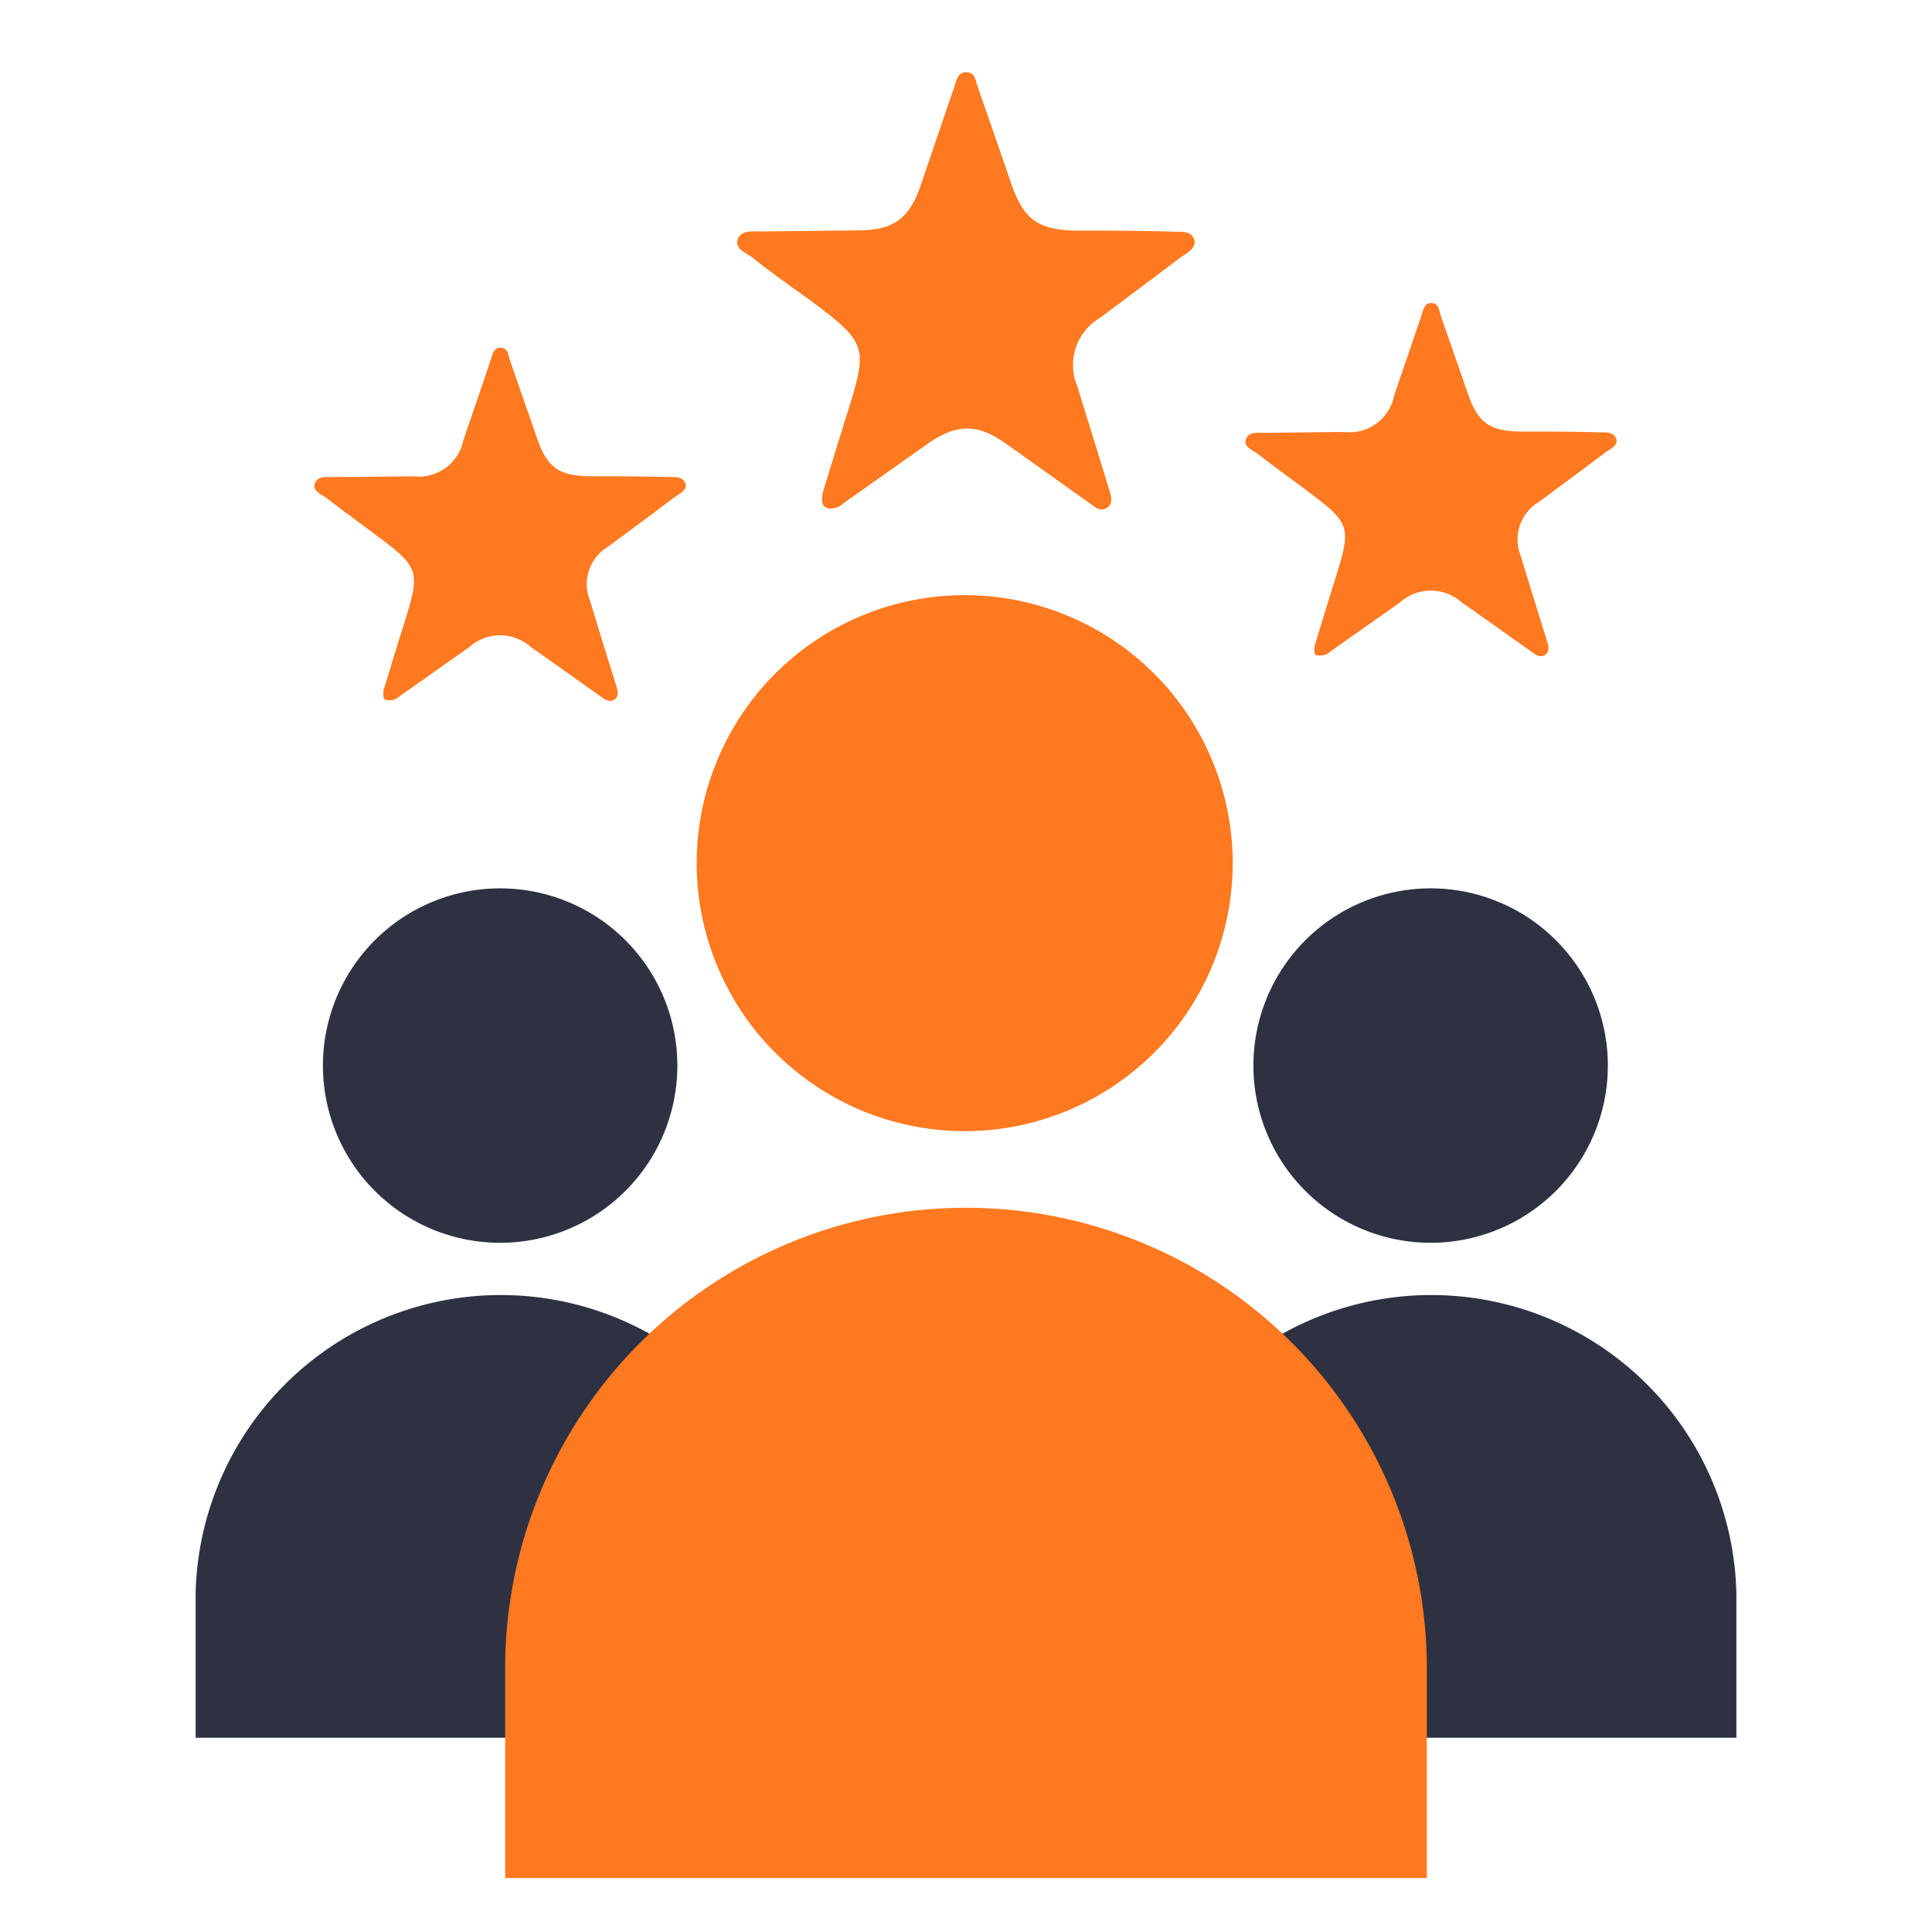 <?xml version="1.0" encoding="UTF-8"?> <svg xmlns="http://www.w3.org/2000/svg" id="Слой_1" data-name="Слой 1" viewBox="0 0 141.73 141.73"><defs><style>.cls-1{fill:#2d3142;}.cls-2{fill:#ff7920;}</style></defs><title>1</title><path class="cls-1" d="M59.12,116.92v10.56H14.35V116.92a22.39,22.39,0,0,1,44.77,0Z"></path><path class="cls-1" d="M49.69,78.17a13,13,0,1,1-13-13A13,13,0,0,1,49.69,78.17Z"></path><path class="cls-1" d="M127.38,116.92v10.56H82.61V116.92a22.39,22.39,0,0,1,44.77,0Z"></path><path class="cls-1" d="M117.95,78.17a13,13,0,1,1-13-13A13,13,0,0,1,117.95,78.17Z"></path><path class="cls-2" d="M28.15,50.59c.45-1.45.93-3.06,1.44-4.67,1.29-4.1,1.25-4.25-2.2-6.81-1.14-.85-2.29-1.69-3.42-2.56-.38-.29-1.06-.51-.87-1.08S24,35,24.52,35l5.77-.06A3.35,3.35,0,0,0,34,32.28c.68-2,1.34-3.92,2-5.87.13-.38.21-.93.74-.9s.53.49.65.86c.66,1.92,1.34,3.84,2,5.76.75,2.17,1.59,2.78,3.91,2.81,1.92,0,3.85,0,5.77.06.45,0,1-.05,1.2.44s-.4.77-.74,1c-1.62,1.23-3.27,2.43-4.9,3.65a3.21,3.21,0,0,0-1.34,4c.6,2,1.23,4,1.83,5.94.13.43.39,1-.05,1.29s-.85-.13-1.21-.38c-1.64-1.15-3.26-2.32-4.9-3.46a3.4,3.4,0,0,0-4.55,0l-5.09,3.59a1.05,1.05,0,0,1-.94.28C28.08,51.35,28.1,51,28.15,50.59Z"></path><path class="cls-2" d="M60.34,36.19c.55-1.78,1.15-3.77,1.78-5.76C63.7,25.38,63.65,25.2,59.4,22,58,21,56.58,20,55.19,18.89c-.47-.36-1.31-.63-1.07-1.33s1.1-.57,1.75-.58L63,16.9c2.53,0,3.71-.88,4.53-3.27S69.17,8.8,70,6.4c.16-.47.26-1.14.91-1.1s.65.61.81,1.06c.82,2.37,1.65,4.73,2.46,7.1.92,2.67,2,3.42,4.82,3.46,2.37,0,4.74,0,7.12.08.55,0,1.27-.06,1.48.55s-.49,1-.92,1.28c-2,1.51-4,3-6,4.5a4,4,0,0,0-1.65,5c.74,2.44,1.52,4.88,2.25,7.32.16.53.48,1.2-.06,1.59s-1-.16-1.49-.47c-2-1.42-4-2.85-6-4.27s-3.54-1.41-5.6,0l-6.27,4.43a1.3,1.3,0,0,1-1.16.35C60.25,37.12,60.28,36.74,60.34,36.19Z"></path><path class="cls-2" d="M96.45,47.34c.45-1.45.93-3.06,1.44-4.67,1.29-4.1,1.25-4.25-2.2-6.81-1.14-.85-2.29-1.69-3.42-2.56-.38-.29-1.06-.51-.87-1.08s.9-.46,1.42-.47l5.77-.06A3.35,3.35,0,0,0,102.28,29c.68-2,1.34-3.92,2-5.87.13-.38.21-.93.74-.9s.53.49.65.86c.66,1.92,1.34,3.84,2,5.76.75,2.17,1.59,2.78,3.91,2.81,1.92,0,3.85,0,5.77.06.45,0,1-.05,1.2.44s-.4.77-.74,1c-1.62,1.23-3.27,2.43-4.9,3.65a3.21,3.21,0,0,0-1.34,4c.6,2,1.23,4,1.83,5.94.13.43.39,1-.05,1.29s-.85-.13-1.21-.38c-1.64-1.15-3.26-2.32-4.9-3.46a3.4,3.4,0,0,0-4.55,0l-5.09,3.59a1.05,1.05,0,0,1-.94.28C96.38,48.1,96.4,47.79,96.45,47.34Z"></path><path class="cls-2" d="M104.67,121.83v15.94H37.06V121.83a33.81,33.81,0,0,1,67.61,0Z"></path><path class="cls-2" d="M90.43,63.31A19.66,19.66,0,1,1,70.78,43.66,19.67,19.67,0,0,1,90.43,63.31Z"></path></svg> 